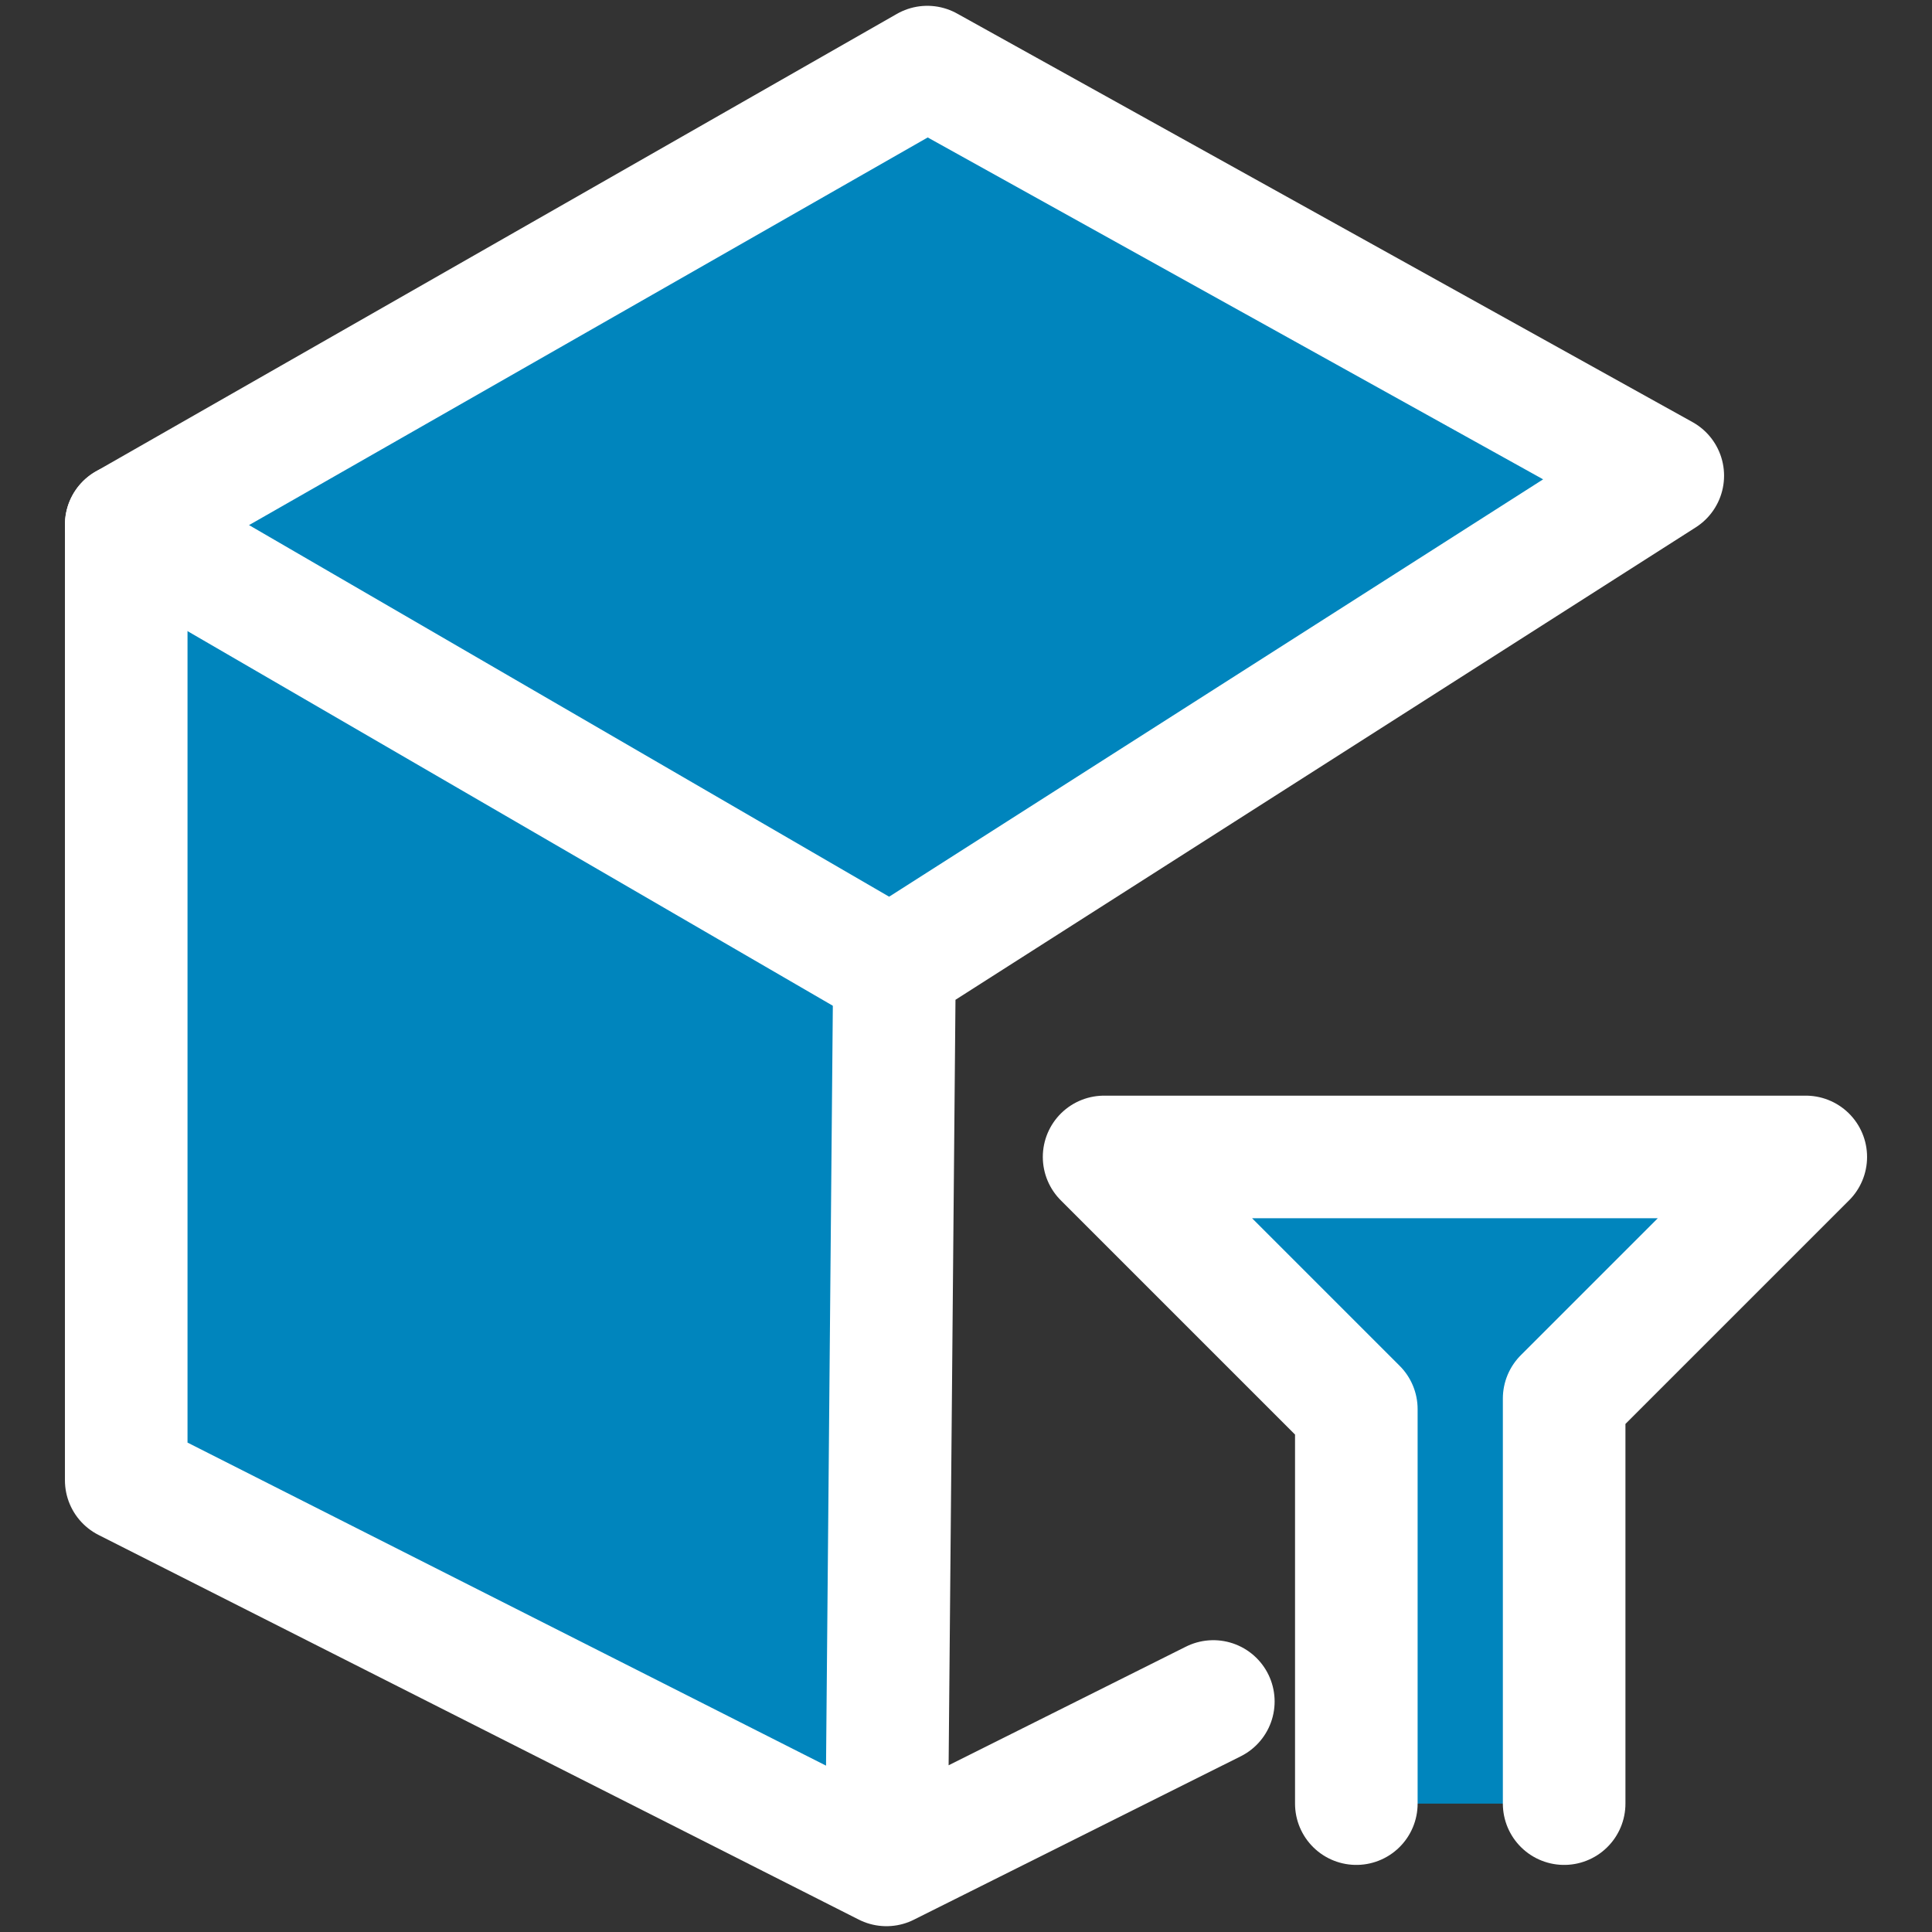 <svg xmlns="http://www.w3.org/2000/svg" viewBox="0 0 60 60"><rect x="0" y="0" width="60" height="60" fill="#333333" stroke="none"/><polyline points="42.122 56.013 42.122 43.763 34.289 35.93 56.08 35.93 48.576 43.433 48.576 56.013" style="fill:#0085bd;stroke:#fff;stroke-linecap:round;stroke-linejoin:round;stroke-width:3.807px"/><polyline points="27.529 57.916 27.779 30 51.639 14.773 28.798 2.084 3.92 16.294 3.92 45.971 27.529 57.916 37.681 52.841" style="fill:#0085bd;stroke:#fff;stroke-linecap:round;stroke-linejoin:round;stroke-width:3.807px"/><line x1="27.529" y1="30" x2="3.92" y2="16.294" style="fill:#0085bd;stroke:#fff;stroke-linecap:round;stroke-linejoin:round;stroke-width:3.807px"/></svg>